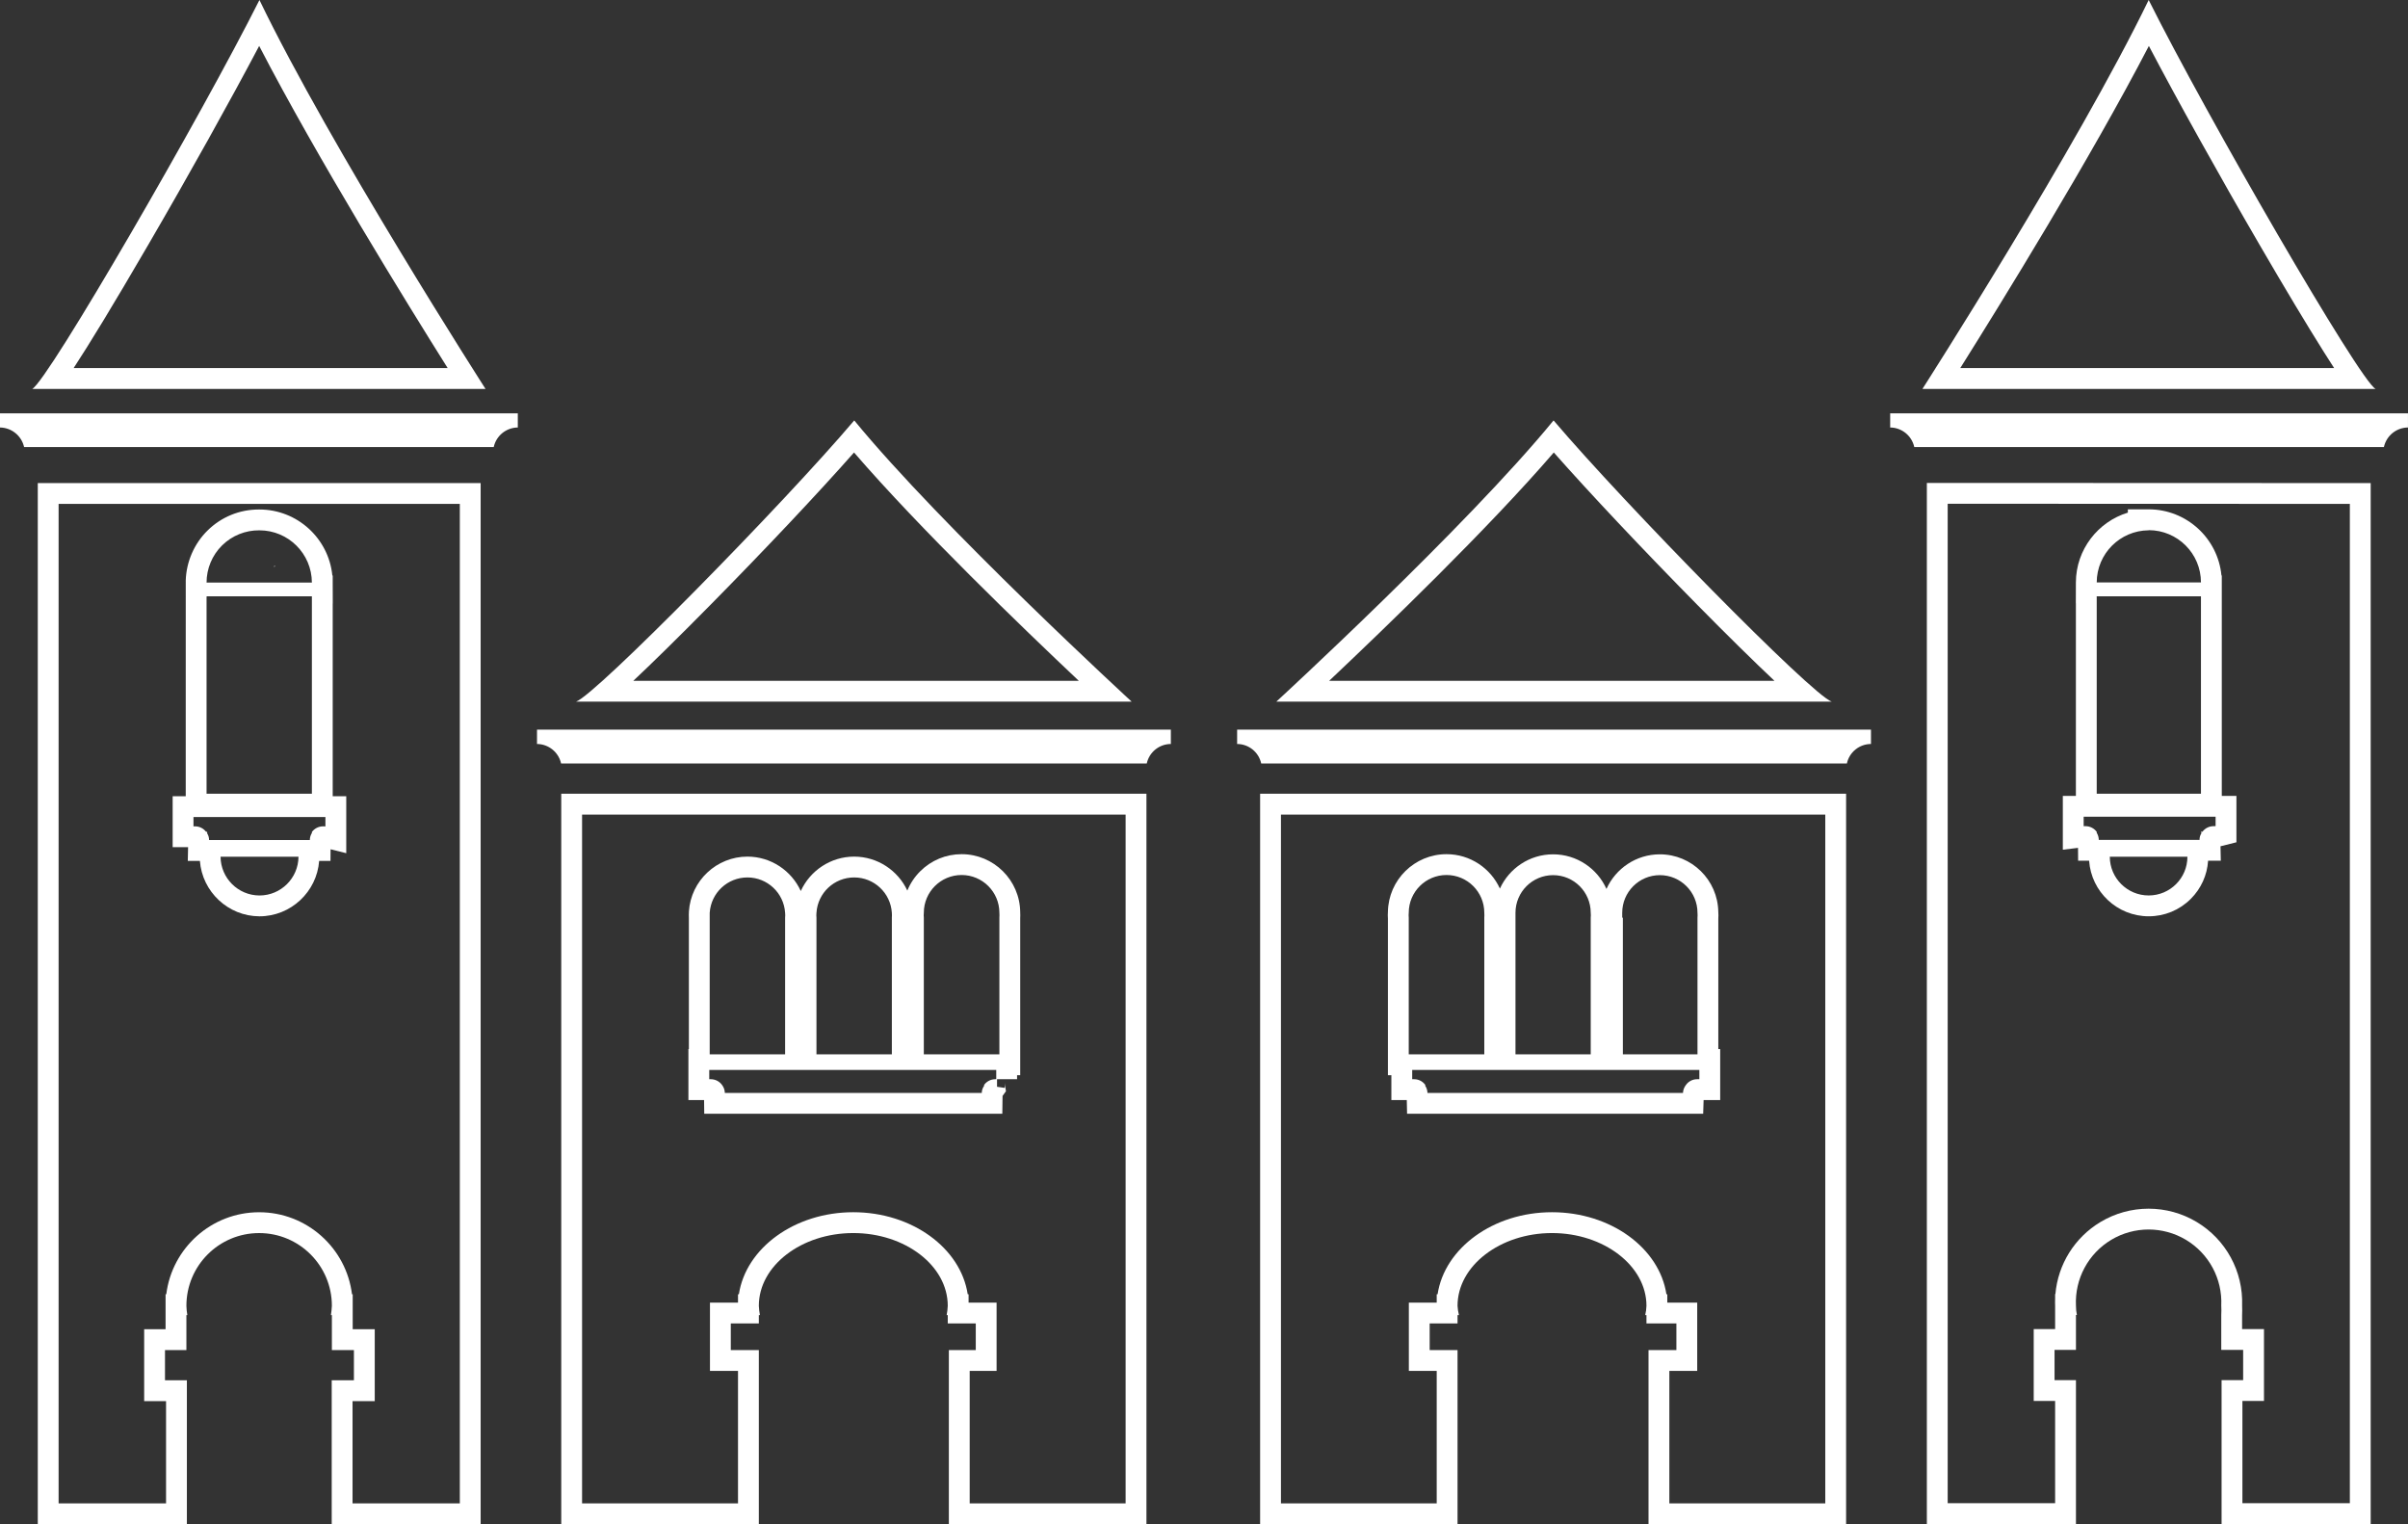 <?xml version="1.0" encoding="UTF-8"?>
<svg xmlns="http://www.w3.org/2000/svg" width="115.619" height="73.173" viewBox="0 0 115.619 73.173">
  <rect x="0" y="0" width="115.619" height="73.173" fill="#333333" stroke="none"/>
  <g id="logo_blanc" data-name="logo blanc" transform="translate(-1.126 -17.479)">
    <g id="Calque_1" data-name="Calque 1" transform="translate(1 1)">
      <g id="cite_hotel_groupe" data-name="cite hotel groupe" transform="translate(-18.249 -1.549)">
        <g id="Tracé_163" data-name="Tracé 163" transform="translate(-28.648 -31.429)" fill="none">
          <path d="M79.549,91.645a.158.158,0,0,1,0-.045h0Z" stroke="none"></path>
          <path d="M 79.549 91.645 C 79.547 91.63 79.547 91.615 79.549 91.6 L 79.549 91.645 Z" stroke="none" fill="#fff"></path>
        </g>
        <g id="Tracé_164" data-name="Tracé 164" transform="translate(-27.147 -31.429)" fill="none">
          <path d="M73.445,91.6H73.4l.045.06Z" stroke="none"></path>
          <path d="M 73.4 91.6 L 73.445 91.6 L 73.445 91.66 L 73.4 91.6 Z" stroke="none" fill="#fff"></path>
        </g>
        <g id="Tracé_165" data-name="Tracé 165" transform="translate(-20.894 -26.594)" fill="none">
          <path d="M47.78,71.835V71.79h0Z" stroke="none"></path>
          <path d="M 47.78 71.835 L 47.78 71.79 L 47.78 71.835 Z" stroke="none" fill="#fff"></path>
        </g>
        <g id="Tracé_166" data-name="Tracé 166" transform="translate(-22.395 -26.594)" fill="none">
          <path d="M53.93,71.79h.053l-.045.06v-.06Z" stroke="none"></path>
          <path d="M 53.93 71.79 L 53.938 71.79 L 53.93 71.79 Z M 53.938 71.79 L 53.983 71.79 L 53.938 71.85 L 53.938 71.79 Z" stroke="none" fill="#fff"></path>
        </g>
        <g id="Tracé_168" data-name="Tracé 168" transform="translate(-18.145 -24.229)" fill="none">
          <path d="M49.174,62.1H36.52v.68a1.2,1.2,0,0,1,1.157.937H60.226a1.194,1.194,0,0,1,1.157-.937V62.1Z" stroke="none"></path>
          <path d="M 36.52 62.1 L 61.382 62.1 L 61.382 62.78 C 60.825 62.785 60.346 63.174 60.226 63.718 L 37.677 63.718 C 37.554 63.175 37.076 62.788 36.52 62.78 L 36.52 62.1 Z" stroke="none" fill="#fff"></path>
        </g>
        <g id="Tracé_169" data-name="Tracé 169" transform="translate(-18.646 -17.822)" fill="none">
          <path d="M38.57,54.521H60.333s-7.446-11.6-10.855-18.671C46.7,41.376,39.341,54.106,38.57,54.521Z" stroke="none"></path>
          <path d="M 58.516 53.521 C 56.592 50.46 52.255 43.445 49.465 38.055 C 48.086 40.669 46.12 44.198 44.137 47.605 C 42.404 50.584 41.289 52.402 40.556 53.521 L 58.516 53.521 M 60.333 54.521 L 38.57 54.521 C 39.341 54.106 46.704 41.376 49.478 35.85 C 52.887 42.918 60.333 54.521 60.333 54.521 Z" stroke="none" fill="#fff"></path>
        </g>
        <g id="Tracé_170" data-name="Tracé 170" transform="translate(-26.471 -29.133)" fill="none">
          <path d="M95.492,82.19H70.63v.688a1.194,1.194,0,0,1,1.157.937h28.12a1.187,1.187,0,0,1,1.157-.937V82.19Z" stroke="none"></path>
          <path d="M 70.63 82.19 L 101.064 82.19 L 101.064 82.878 C 100.506 82.88 100.024 83.27 99.907 83.815 L 71.787 83.815 C 71.667 83.271 71.187 82.882 70.63 82.878 L 70.63 82.19 Z" stroke="none" fill="#fff"></path>
        </g>
        <g id="Tracé_171" data-name="Tracé 171" transform="translate(-27.076 -24.339)" fill="none">
          <path d="M73.11,76.051H99.787s-9.132-8.391-13.319-13.5C83.081,66.549,74.047,75.741,73.11,76.051Z" stroke="none"></path>
          <path d="M 97.249 75.051 C 94.57 72.524 89.618 67.753 86.457 64.09 C 84.771 66.001 82.196 68.737 79.582 71.386 C 77.926 73.064 76.729 74.234 75.858 75.051 L 97.249 75.051 M 99.787 76.051 L 73.11 76.051 C 74.047 75.741 83.081 66.549 86.467 62.55 C 90.655 67.66 99.787 76.051 99.787 76.051 Z" stroke="none" fill="#fff"></path>
        </g>
        <g id="Tracé_172" data-name="Tracé 172" transform="translate(-47.449 -24.229)" fill="none">
          <path d="M168.781,62.1h12.662v.68a1.194,1.194,0,0,0-1.157.937H157.737a1.194,1.194,0,0,0-1.157-.937V62.1Z" stroke="none"></path>
          <path d="M 156.58 62.1 L 181.442 62.1 L 181.442 62.78 C 180.885 62.785 180.406 63.174 180.286 63.718 L 157.737 63.718 C 157.617 63.174 157.137 62.785 156.58 62.78 L 156.58 62.1 Z" stroke="none" fill="#fff"></path>
        </g>
        <g id="Tracé_173" data-name="Tracé 173" transform="translate(-47.95 -17.822)" fill="none">
          <path d="M180.393,54.521H158.63s7.438-11.6,10.863-18.671c2.759,5.526,10.122,18.263,10.893,18.671Z" stroke="none"></path>
          <path d="M 178.398 53.521 C 178.249 53.292 178.084 53.034 177.9 52.741 C 177.079 51.436 176.014 49.661 174.82 47.607 C 172.836 44.194 170.874 40.666 169.502 38.056 C 166.704 43.446 162.368 50.461 160.446 53.521 L 178.398 53.521 M 180.393 54.521 L 180.386 54.521 L 180.393 54.521 Z M 180.386 54.521 L 158.63 54.521 C 158.63 54.521 166.068 42.918 169.493 35.85 C 172.252 41.376 179.614 54.113 180.386 54.521 Z" stroke="none" fill="#fff"></path>
        </g>
        <g id="Tracé_174" data-name="Tracé 174" transform="translate(-37.325 -29.133)" fill="none">
          <path d="M120.671,82.19h24.862v.688a1.187,1.187,0,0,0-1.157.937h-28.12a1.187,1.187,0,0,0-1.157-.937V82.19Z" stroke="none"></path>
          <path d="M 115.1 82.19 L 145.534 82.19 L 145.534 82.878 C 144.976 82.88 144.494 83.27 144.377 83.815 L 116.257 83.815 C 116.139 83.27 115.658 82.88 115.1 82.878 L 115.1 82.19 Z" stroke="none" fill="#fff"></path>
        </g>
        <g id="Tracé_175" data-name="Tracé 175" transform="translate(-37.933 -24.339)" fill="none">
          <path d="M144.259,76.051H117.59s9.132-8.391,13.312-13.5C134.3,66.549,143.322,75.756,144.259,76.051Z" stroke="none"></path>
          <path d="M 141.508 75.051 C 140.509 74.111 139.225 72.848 137.79 71.391 C 135.186 68.75 132.609 66.011 130.913 64.09 C 127.756 67.753 122.806 72.524 120.127 75.051 L 141.508 75.051 M 144.259 76.051 L 117.59 76.051 C 117.59 76.051 126.722 67.66 130.902 62.55 C 134.296 66.549 143.322 75.756 144.259 76.051 Z" stroke="none" fill="#fff"></path>
        </g>
        <g id="Tracé_186" data-name="Tracé 186" transform="translate(-22.971 -30.712)" fill="none">
          <path d="M56.29,88.705V88.66h0Z" stroke="none"></path>
          <path d="M 56.29 88.705 L 56.29 88.66 L 56.29 88.705 Z" stroke="none" fill="#fff"></path>
        </g>
        <g id="Tracé_187" data-name="Tracé 187" transform="translate(-21.333 -30.712)" fill="none">
          <path d="M49.625,88.66H49.58l.045.068Z" stroke="none"></path>
          <path d="M 49.58 88.66 L 49.625 88.66 L 49.625 88.728 L 49.58 88.66 Z" stroke="none" fill="#fff"></path>
        </g>
        <g id="Tracé_188" data-name="Tracé 188" transform="translate(-50.652 -30.712)" fill="none">
          <path d="M169.7,88.705V88.66h0Z" stroke="none"></path>
          <path d="M 169.7 88.705 L 169.7 88.66 L 169.7 88.705 Z" stroke="none" fill="#fff"></path>
        </g>
        <g id="Tracé_189" data-name="Tracé 189" transform="translate(-52.275 -30.712)" fill="none">
          <path d="M176.35,88.66h.045l-.045.068Z" stroke="none"></path>
          <path d="M 176.35 88.66 L 176.395 88.66 L 176.35 88.728 L 176.35 88.66 Z" stroke="none" fill="#fff"></path>
        </g>
        <g id="Tracé_190" data-name="Tracé 190" transform="translate(-26.847 -30.126)" fill="none">
          <path d="M93.207,92.209v6.561H89.579V92.209h0a1.175,1.175,0,0,1,0-.234,1.814,1.814,0,0,1,3.628,0,2.2,2.2,0,0,1,0,.234Zm-.113,7.756H93a.665.665,0,0,0-.522.272.157.157,0,0,0,0,.045.59.59,0,0,0-.113.34H80.024a.628.628,0,0,0-.091-.317.53.53,0,0,0-.045-.068.665.665,0,0,0-.522-.272h-.091v-.446H93.056v.446ZM79.3,92.209h0a2.273,2.273,0,0,1,0-.234,1.814,1.814,0,0,1,3.621,0,1.17,1.17,0,0,1,0,.234h0v6.561H79.3Zm5.125,0h0a1.17,1.17,0,0,1,0-.234,1.814,1.814,0,0,1,3.621,0,2.207,2.207,0,0,1,0,.234h0v6.561H84.424ZM72.17,86.26v35.067h9.487v-8.361H80.311v-1.277h1.346v-.4h.053a2.881,2.881,0,0,1-.053-.446c0-1.928,2.049-3.492,4.536-3.492s4.536,1.565,4.536,3.492a2.881,2.881,0,0,1-.053.446h.053v.4h1.346v1.277H90.781v8.361h9.487V86.26Z" stroke="none"></path>
          <path d="M 73.17 87.26 L 73.17 120.327 L 80.657 120.327 L 80.657 113.967 L 79.311 113.967 L 79.311 110.689 L 80.657 110.689 L 80.657 110.289 L 80.699 110.289 C 81.036 108.072 83.371 106.35 86.192 106.35 C 89.014 106.35 91.349 108.072 91.686 110.289 L 91.728 110.289 L 91.728 110.689 L 93.073 110.689 L 93.073 113.967 L 91.781 113.967 L 91.781 120.327 L 99.268 120.327 L 99.268 87.26 L 73.17 87.26 M 94.207 91.948 C 94.212 92.043 94.212 92.138 94.207 92.233 L 94.207 99.771 L 94.056 99.771 L 94.056 99.965 L 93.094 99.965 L 93.094 100.328 L 93.464 100.382 C 93.475 100.301 93.475 100.22 93.464 100.139 L 93.522 100.543 L 93.359 100.766 L 93.348 101.623 L 79.036 101.623 L 79.028 100.965 L 78.276 100.965 L 78.276 98.519 L 78.298 98.519 L 78.298 92.233 C 78.294 92.13 78.294 92.026 78.3 91.923 L 78.3 91.91 C 78.396 90.434 79.63 89.278 81.109 89.278 C 82.239 89.278 83.226 89.953 83.671 90.93 C 84.117 89.953 85.103 89.278 86.234 89.278 C 87.356 89.278 88.337 89.943 88.787 90.909 C 88.927 90.567 89.134 90.254 89.403 89.985 C 89.935 89.453 90.641 89.161 91.393 89.161 C 92.936 89.161 94.193 90.408 94.207 91.948 M 72.17 86.26 L 100.268 86.26 L 100.268 121.327 L 90.781 121.327 L 90.781 112.967 L 92.073 112.967 L 92.073 111.689 L 90.728 111.689 L 90.728 111.289 L 90.675 111.289 C 90.704 111.142 90.722 110.992 90.728 110.843 C 90.728 108.915 88.679 107.35 86.192 107.35 C 83.705 107.35 81.657 108.915 81.657 110.843 C 81.663 110.992 81.681 111.142 81.71 111.289 L 81.657 111.289 L 81.657 111.689 L 80.311 111.689 L 80.311 112.967 L 81.657 112.967 L 81.657 121.327 L 72.17 121.327 L 72.17 86.26 Z M 93.207 98.771 L 93.207 92.209 C 93.212 92.131 93.212 92.053 93.207 91.975 C 93.207 90.973 92.395 90.161 91.393 90.161 C 90.391 90.161 89.579 90.973 89.579 91.975 C 89.571 92.053 89.571 92.131 89.579 92.209 L 89.579 98.771 L 93.207 98.771 Z M 88.044 98.771 L 88.044 92.209 C 88.049 92.131 88.049 92.053 88.044 91.975 C 87.983 91.02 87.191 90.278 86.234 90.278 C 85.277 90.278 84.485 91.02 84.424 91.975 C 84.416 92.053 84.416 92.131 84.424 92.209 L 84.424 98.771 L 88.044 98.771 Z M 82.919 92.209 C 82.927 92.131 82.927 92.053 82.919 91.975 C 82.857 91.02 82.065 90.278 81.109 90.278 C 80.152 90.278 79.36 91.02 79.298 91.975 C 79.294 92.053 79.294 92.131 79.298 92.209 L 79.298 98.771 L 82.919 98.771 L 82.919 92.209 L 82.919 92.209 Z M 93.056 99.965 L 93.056 99.519 L 79.276 99.519 L 79.276 99.965 L 79.366 99.965 C 79.573 99.97 79.766 100.07 79.888 100.237 C 79.905 100.259 79.92 100.281 79.933 100.305 C 79.991 100.401 80.023 100.511 80.024 100.623 L 92.361 100.623 C 92.362 100.5 92.402 100.381 92.474 100.282 C 92.472 100.267 92.472 100.252 92.474 100.237 C 92.596 100.07 92.789 99.97 92.996 99.965 L 93.094 99.965 L 93.056 99.965 Z" stroke="none" fill="#fff"></path>
        </g>
        <g id="Tracé_191" data-name="Tracé 191" transform="translate(-18.731 -25.31)" fill="none" fill-rule="evenodd">
          <path d="M52.7,83.009h-.1a.665.665,0,0,0-.522.272h0v.045a.658.658,0,0,0-.1.34H47.144a.559.559,0,0,0-.091-.317v-.068h-.045a.658.658,0,0,0-.522-.272H46.4v-.446h6.335v.454Zm-3.137,3.318a1.875,1.875,0,0,1-1.867-1.86h3.742A1.875,1.875,0,0,1,49.563,86.328Zm-2.51-14.363h5.027v9.479H47.024V71.973Zm2.51-3.167a2.517,2.517,0,0,1,2.517,2.51H47.024a2.51,2.51,0,0,1,2.54-2.51ZM38.92,66.53v49.982h7.159V109.6H45.028v-1.451h1.028v-1.678H46.1a2.872,2.872,0,0,1-.045-.446,3.492,3.492,0,0,1,6.985,0,4.239,4.239,0,0,1-.045.446h.045v1.678H54.1V109.6H53.033v6.909h7.151V66.53Z" stroke="none"></path>
          <path d="M 39.92 67.53 L 39.92 115.512 L 45.079 115.512 L 45.079 110.603 L 44.028 110.603 L 44.028 107.151 L 45.056 107.151 L 45.056 105.473 L 45.09 105.473 C 45.364 103.256 47.259 101.535 49.548 101.535 C 51.838 101.535 53.733 103.256 54.007 105.473 L 54.041 105.473 L 54.041 107.151 L 55.099 107.151 L 55.099 110.603 L 54.033 110.603 L 54.033 115.512 L 59.184 115.512 L 59.184 67.53 L 39.92 67.53 M 49.564 67.798 L 49.563 67.798 C 51.383 67.798 52.887 69.19 53.063 70.965 L 53.081 70.965 L 53.081 71.304 L 53.084 72.307 L 53.081 72.307 L 53.081 81.563 L 53.731 81.563 L 53.731 84.298 L 52.978 84.109 L 52.974 84.667 L 52.43 84.667 C 52.32 86.151 51.072 87.328 49.563 87.328 L 49.559 87.328 C 48.057 87.322 46.814 86.145 46.704 84.667 L 46.123 84.667 L 46.137 84.009 L 45.396 84.009 L 45.396 81.563 L 46.024 81.563 L 46.025 71.191 C 46.056 70.3 46.431 69.438 47.067 68.811 C 47.728 68.157 48.604 67.798 49.533 67.798 L 49.564 67.798 M 38.92 66.53 L 60.184 66.53 L 60.184 116.512 L 53.033 116.512 L 53.033 109.603 L 54.099 109.603 L 54.099 108.151 L 53.041 108.151 L 53.041 106.473 L 52.995 106.473 C 53.018 106.325 53.033 106.176 53.041 106.027 C 53.041 104.098 51.477 102.535 49.548 102.535 C 47.62 102.535 46.056 104.098 46.056 106.027 C 46.059 106.177 46.075 106.326 46.101 106.473 L 46.056 106.473 L 46.056 108.151 L 45.028 108.151 L 45.028 109.603 L 46.079 109.603 L 46.079 116.512 L 38.92 116.512 L 38.92 66.53 Z M 52.081 71.307 C 52.076 69.92 50.951 68.798 49.563 68.798 C 48.893 68.79 48.246 69.051 47.769 69.522 C 47.292 69.993 47.024 70.636 47.024 71.307 L 52.081 71.307 Z M 52.081 81.444 L 52.081 71.965 L 47.054 71.965 L 47.024 71.973 L 47.024 81.444 L 52.081 81.444 Z M 52.731 83.017 L 52.731 82.563 L 46.396 82.563 L 46.396 83.009 L 46.487 83.009 C 46.694 83.013 46.887 83.114 47.008 83.281 L 47.054 83.281 L 47.054 83.349 C 47.115 83.444 47.147 83.554 47.144 83.667 L 51.982 83.667 C 51.983 83.547 52.017 83.429 52.081 83.327 L 52.081 83.281 C 52.203 83.114 52.396 83.014 52.602 83.009 L 52.701 83.009 L 52.731 83.017 Z M 47.696 84.468 C 47.705 85.495 48.537 86.324 49.563 86.328 C 49.563 86.328 49.563 86.328 49.563 86.328 C 50.593 86.328 51.43 85.497 51.438 84.468 L 47.696 84.468 Z" stroke="none" fill="#fff"></path>
        </g>
        <g id="Tracé_192" data-name="Tracé 192" transform="translate(-37.681 -30.126)" fill="none">
          <path d="M137.62,99.965h-.091a.658.658,0,0,0-.522.272.522.522,0,0,0-.045.068.627.627,0,0,0-.1.317H124.6a.643.643,0,0,0-.106-.34v-.045a.658.658,0,0,0-.522-.272h-.106v-.446H137.65v.446ZM123.7,92.209h0a1.172,1.172,0,0,1,0-.234,1.814,1.814,0,0,1,3.628,0,2.2,2.2,0,0,1,0,.234h0v6.561H123.7Zm5.125,0h0a2.265,2.265,0,0,1,0-.234,1.807,1.807,0,0,1,3.613,0,1.188,1.188,0,0,1,0,.234h0v6.561h-3.613Zm5.125,0h0a2.291,2.291,0,0,1,0-.234,1.807,1.807,0,0,1,3.613,0,1.17,1.17,0,0,1,0,.234h0v6.561h-3.583V92.209ZM116.56,86.26v35.067h9.479v-8.361H124.7v-1.277h1.338v-.4h.068a2.192,2.192,0,0,1-.068-.446c0-1.928,2.056-3.492,4.536-3.492s4.536,1.565,4.536,3.492a2.185,2.185,0,0,1-.06.446h.06v.4h1.436v1.277h-1.338v8.361H144.7V86.26Z" stroke="none"></path>
          <path d="M 117.56 87.26 L 117.56 120.327 L 125.039 120.327 L 125.039 113.967 L 123.701 113.967 L 123.701 110.689 L 125.039 110.689 L 125.039 110.289 L 125.081 110.289 C 125.418 108.072 127.754 106.35 130.575 106.35 C 133.396 106.35 135.731 108.072 136.068 110.288 L 136.11 110.288 L 136.11 110.689 L 137.547 110.689 L 137.547 113.967 L 136.209 113.967 L 136.209 120.327 L 143.696 120.327 L 143.696 87.26 L 117.56 87.26 M 128.073 90.813 C 128.516 89.843 129.494 89.168 130.628 89.168 C 131.768 89.168 132.752 89.852 133.19 90.83 C 133.629 89.852 134.613 89.168 135.753 89.168 C 137.285 89.168 138.534 90.401 138.559 91.927 C 138.567 92.035 138.568 92.144 138.56 92.252 L 138.56 98.519 L 138.65 98.519 L 138.65 100.965 L 137.854 100.965 L 137.833 101.623 L 123.616 101.623 L 123.602 100.965 L 122.862 100.965 L 122.862 99.771 L 122.696 99.771 L 122.696 92.252 C 122.688 92.144 122.688 92.035 122.696 91.927 C 122.722 90.397 123.974 89.161 125.51 89.161 C 126.648 89.161 127.63 89.839 128.073 90.813 M 116.56 86.26 L 144.696 86.26 L 144.696 121.327 L 135.209 121.327 L 135.209 112.967 L 136.547 112.967 L 136.547 111.689 L 135.11 111.689 L 135.11 111.289 L 135.05 111.289 C 135.085 111.142 135.106 110.993 135.11 110.843 C 135.11 108.915 133.054 107.35 130.575 107.35 C 128.095 107.35 126.039 108.915 126.039 110.843 C 126.047 110.993 126.069 111.143 126.107 111.289 L 126.039 111.289 L 126.039 111.689 L 124.701 111.689 L 124.701 112.967 L 126.039 112.967 L 126.039 121.327 L 116.56 121.327 L 116.56 86.26 Z M 127.324 98.771 L 127.324 92.209 C 127.329 92.131 127.329 92.053 127.324 91.975 C 127.324 90.973 126.512 90.161 125.51 90.161 C 124.508 90.161 123.696 90.973 123.696 91.975 C 123.688 92.053 123.688 92.131 123.696 92.209 L 123.696 98.771 L 127.324 98.771 Z M 132.434 98.771 L 132.434 92.209 C 132.442 92.131 132.442 92.053 132.434 91.975 C 132.434 90.977 131.626 90.168 130.628 90.168 C 129.63 90.168 128.821 90.977 128.821 91.975 C 128.817 92.053 128.817 92.131 128.821 92.209 L 128.821 98.771 L 132.434 98.771 Z M 137.56 98.771 L 137.56 92.209 C 137.567 92.131 137.567 92.053 137.56 91.975 C 137.56 90.977 136.751 90.168 135.753 90.168 C 134.755 90.168 133.946 90.977 133.946 91.975 C 133.942 92.053 133.942 92.131 133.946 92.209 L 133.977 92.209 L 133.977 98.771 L 137.56 98.771 Z M 137.65 99.965 L 137.65 99.519 L 123.862 99.519 L 123.862 99.965 L 123.968 99.965 C 124.175 99.968 124.368 100.069 124.49 100.237 C 124.49 100.281 124.49 100.282 124.49 100.282 C 124.49 100.282 124.49 100.282 124.49 100.282 C 124.556 100.384 124.593 100.501 124.595 100.623 L 136.864 100.623 C 136.868 100.51 136.902 100.4 136.962 100.305 C 136.976 100.281 136.991 100.258 137.008 100.237 C 137.129 100.069 137.322 99.968 137.529 99.965 L 137.65 99.965 Z" stroke="none" fill="#fff"></path>
        </g>
        <g id="Tracé_193" data-name="Tracé 193" transform="translate(-48.018 -25.308)" fill="none" fill-rule="evenodd">
          <path d="M172.743,83h-.083a.658.658,0,0,0-.522.272h-.045v.068a.559.559,0,0,0-.091.317h-4.838a.657.657,0,0,0-.1-.34v-.045h0a.665.665,0,0,0-.522-.272.438.438,0,0,0-.106,0v-.454h6.335v.446Zm-3.182,3.326a1.867,1.867,0,0,1-1.867-1.86h3.727a1.86,1.86,0,0,1-1.86,1.86Zm-2.517-14.363h5.027v9.479h-5V71.97Zm2.517-3.175a2.51,2.51,0,0,1,2.51,2.51h-5a2.51,2.51,0,0,1,2.495-2.5ZM158.91,66.52V116.5h7.159v-6.909h-1.028v-1.451h1.028v-1.678h.045a2.172,2.172,0,0,1-.045-.446,3.492,3.492,0,1,1,6.977,0,4.246,4.246,0,0,1,0,.446h0v1.678H174.1v1.451h-1.036V116.5h7.159V66.528Z" stroke="none"></path>
          <path d="M 159.91 67.52 L 159.91 115.502 L 165.069 115.502 L 165.069 110.593 L 164.041 110.593 L 164.041 107.141 L 165.069 107.141 L 165.069 106.039 C 165.064 105.914 165.064 105.79 165.069 105.667 L 165.069 105.463 L 165.082 105.463 C 165.205 104.038 166.002 102.747 167.251 101.999 C 167.948 101.582 168.745 101.362 169.557 101.362 C 170.369 101.362 171.167 101.582 171.863 101.999 C 173.272 102.842 174.105 104.376 174.047 106.014 C 174.054 106.171 174.053 106.33 174.046 106.488 L 174.046 107.141 L 175.097 107.141 L 175.097 110.593 L 174.061 110.593 L 174.061 115.502 L 179.22 115.502 L 179.22 67.527 L 159.91 67.52 M 173.055 70.963 L 173.071 70.963 L 173.071 81.546 L 173.774 81.546 L 173.774 83.772 L 173.009 83.963 L 173.024 84.657 L 172.414 84.657 C 172.369 85.349 172.078 85.993 171.583 86.488 C 171.043 87.028 170.325 87.325 169.561 87.325 L 169.561 87.325 C 168.049 87.325 166.803 86.144 166.701 84.657 L 166.173 84.657 L 166.168 84.04 L 165.439 84.128 L 165.439 81.546 L 166.066 81.546 L 166.066 72.297 L 166.063 72.297 L 166.066 71.294 C 166.071 69.722 167.124 68.383 168.561 67.946 L 168.561 67.788 L 169.561 67.788 C 171.383 67.788 172.886 69.184 173.055 70.963 M 158.91 66.52 L 180.22 66.528 L 180.22 116.502 L 173.061 116.502 L 173.061 109.593 L 174.097 109.593 L 174.097 108.141 L 173.046 108.141 L 173.046 106.463 C 173.054 106.314 173.054 106.166 173.046 106.017 C 173.106 104.732 172.454 103.518 171.35 102.857 C 170.246 102.197 168.868 102.197 167.764 102.857 C 166.66 103.518 166.009 104.732 166.069 106.017 C 166.068 106.167 166.084 106.316 166.114 106.463 L 166.069 106.463 L 166.069 108.141 L 165.041 108.141 L 165.041 109.593 L 166.069 109.593 L 166.069 116.502 L 158.91 116.502 L 158.91 66.52 Z M 172.071 71.297 C 172.071 69.911 170.947 68.788 169.561 68.788 L 169.561 68.795 C 168.184 68.804 167.071 69.92 167.066 71.297 L 172.071 71.297 Z M 167.044 71.963 L 167.066 71.97 L 167.066 81.442 L 172.071 81.442 L 172.071 71.963 L 167.044 71.963 Z M 172.743 82.999 L 172.774 82.992 L 172.774 82.546 L 166.439 82.546 L 166.439 82.999 C 166.474 82.995 166.51 82.995 166.545 82.999 C 166.752 83.004 166.944 83.104 167.066 83.271 L 167.066 83.317 C 167.13 83.419 167.164 83.537 167.165 83.657 L 172.003 83.657 C 172 83.544 172.032 83.434 172.093 83.339 L 172.093 83.271 L 172.139 83.271 C 172.26 83.104 172.453 83.003 172.66 82.999 L 172.743 82.999 Z M 167.694 84.466 C 167.698 85.494 168.533 86.325 169.561 86.325 L 169.561 86.325 C 170.588 86.325 171.421 85.493 171.421 84.466 L 167.694 84.466 Z" stroke="none" fill="#fff"></path>
        </g>
      </g>
    </g>
  </g>
</svg>
